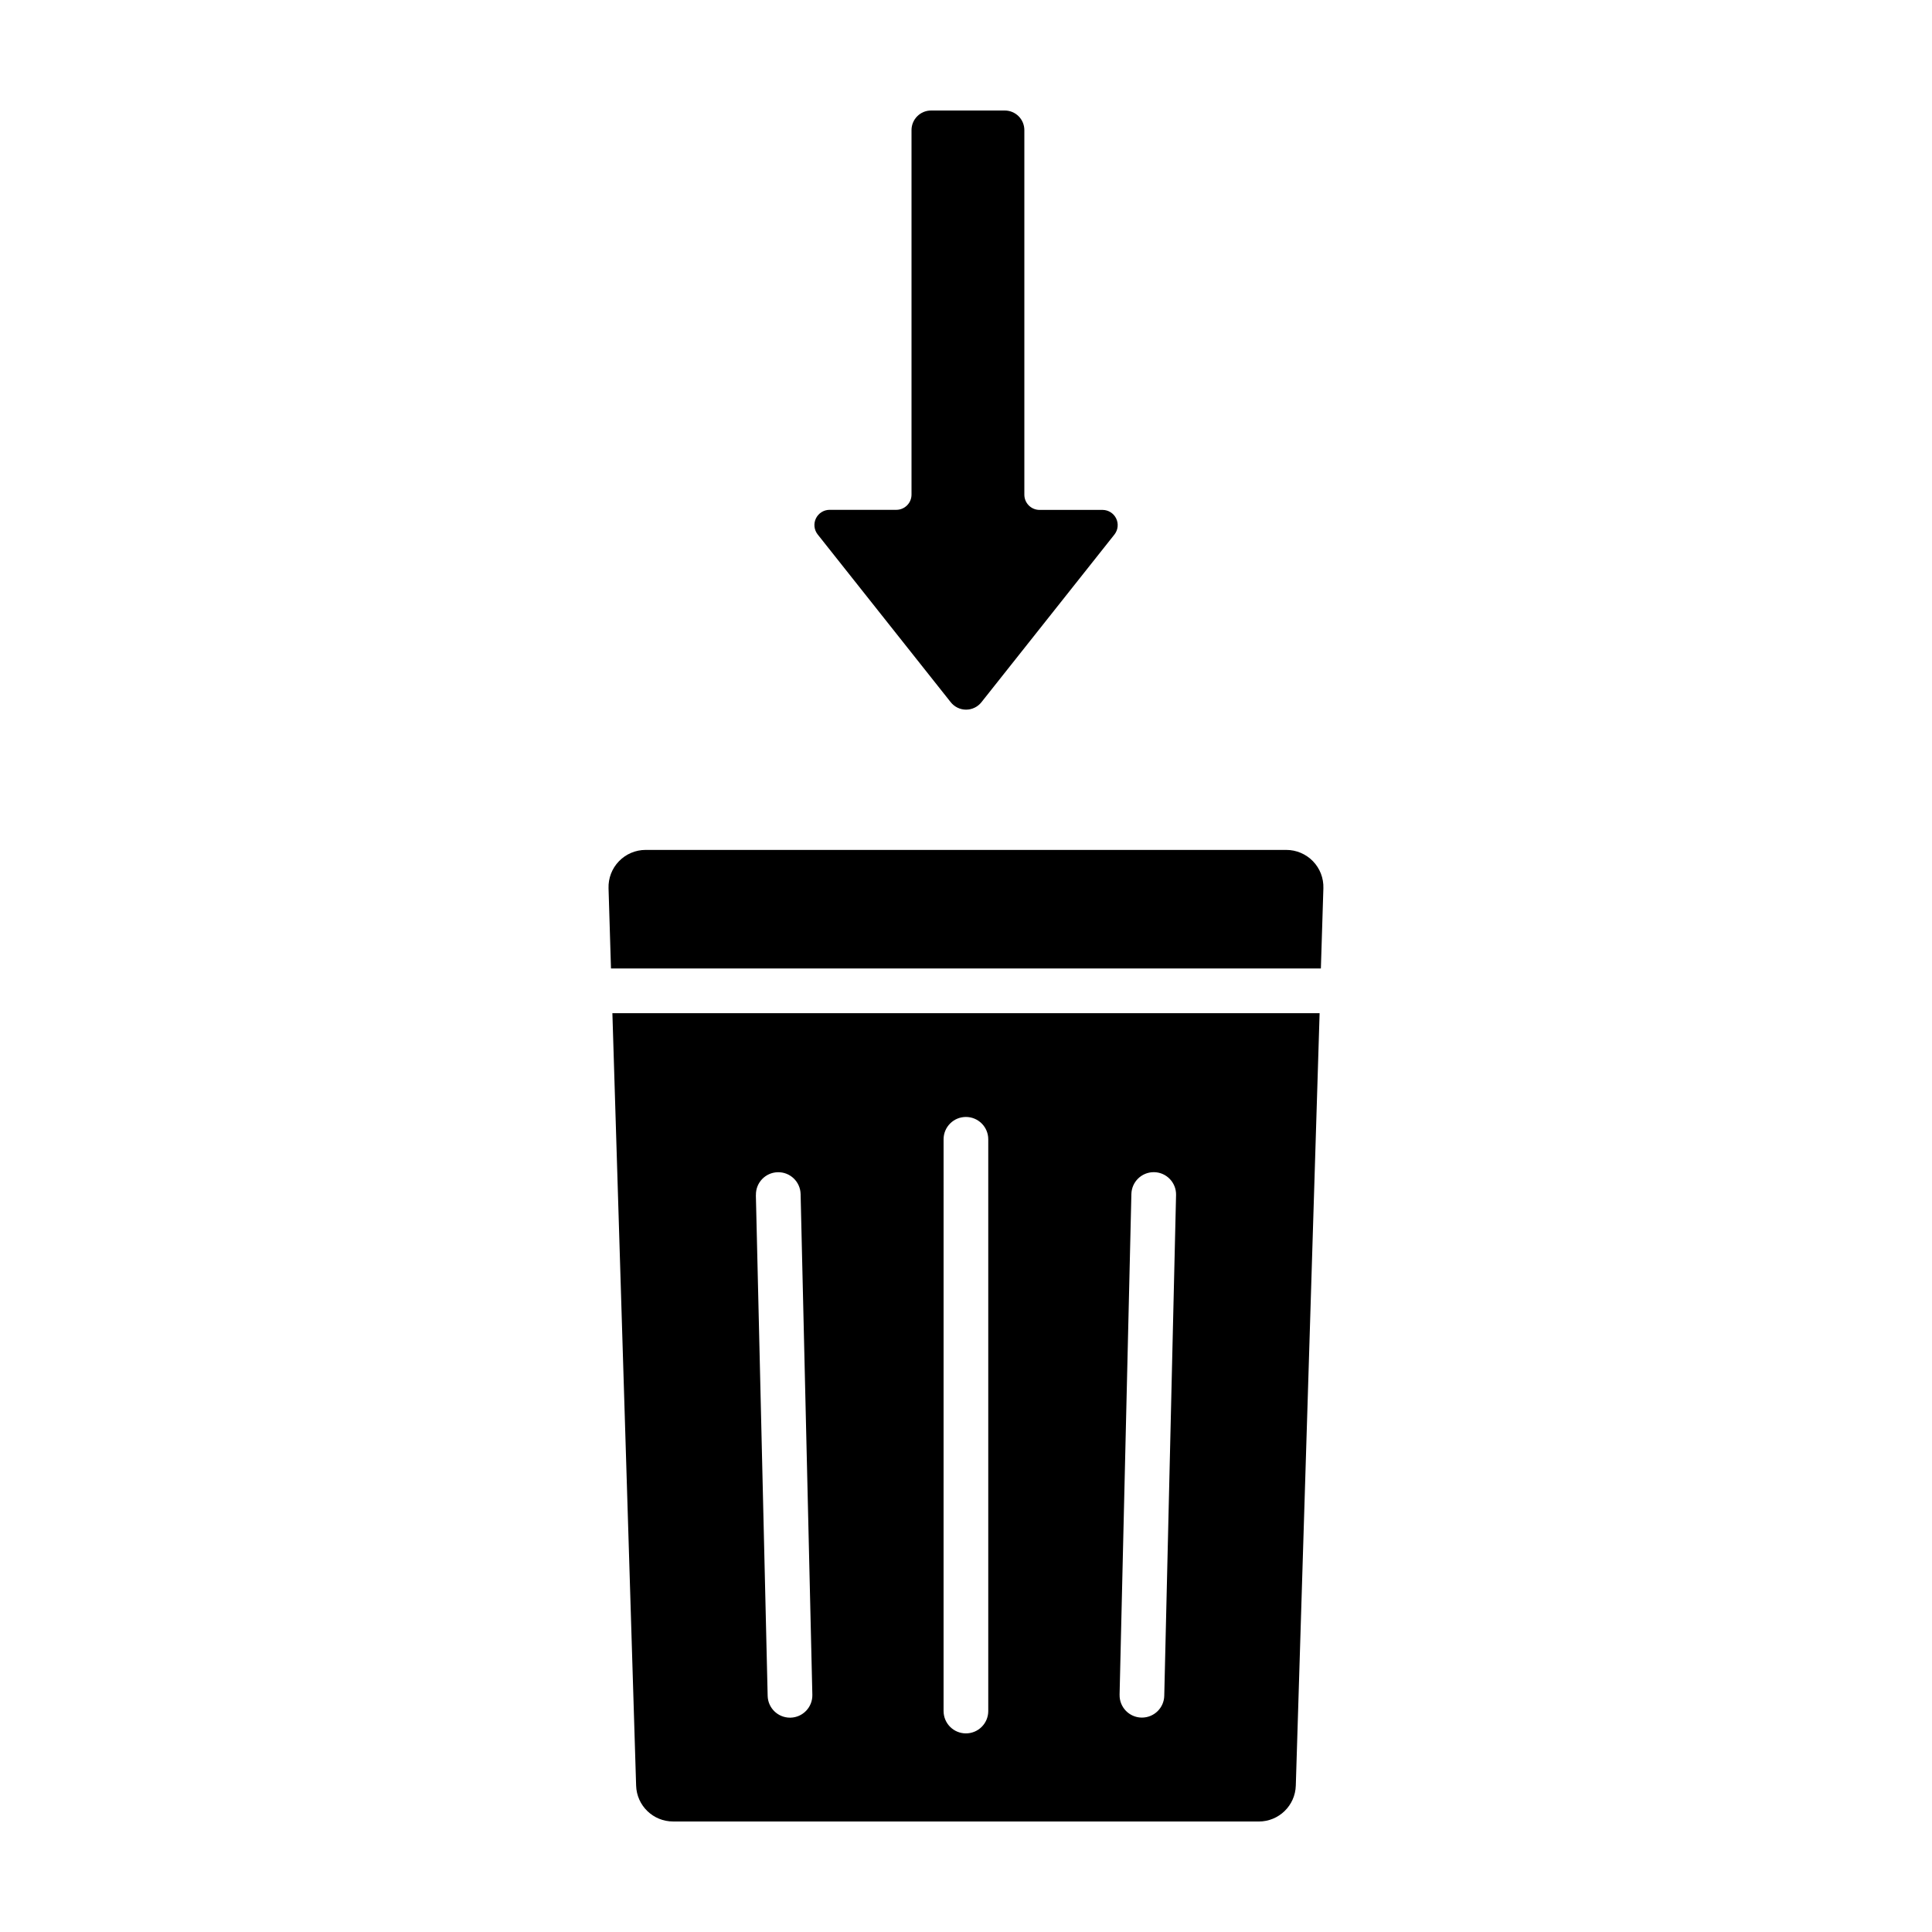 <?xml version="1.0" encoding="UTF-8"?>
<!-- Uploaded to: SVG Repo, www.svgrepo.com, Generator: SVG Repo Mixer Tools -->
<svg fill="#000000" width="800px" height="800px" version="1.1" viewBox="144 144 512 512" xmlns="http://www.w3.org/2000/svg">
 <path d="m363.79 279.11h17.766c2.215-0.016 4.004-1.812 4.004-4.031v-96.602c0.004-2.867 2.328-5.191 5.195-5.191h19.512c1.379 0 2.699 0.547 3.676 1.52 0.973 0.977 1.52 2.297 1.52 3.672v96.621c0 2.227 1.805 4.031 4.031 4.031h16.727c1.527 0.02 2.914 0.902 3.578 2.277 0.664 1.375 0.496 3.008-0.441 4.219l-35.266 44.465c-0.984 1.246-2.484 1.973-4.07 1.973-1.586 0-3.086-0.727-4.07-1.973l-35.266-44.465c-0.945-1.207-1.125-2.84-0.465-4.223 0.66-1.379 2.043-2.269 3.57-2.293zm130.92 100.27c0.086-2.66-0.914-5.242-2.766-7.152-1.852-1.91-4.398-2.992-7.059-2.992h-169.79c-2.66 0-5.207 1.082-7.059 2.992-1.852 1.91-2.848 4.492-2.766 7.152l0.648 21.281h188.13zm-172.3 247.33c-5.32 0.023-9.684-4.207-9.832-9.523l-6.289-204.68h187.42l-6.309 204.68c-0.145 5.312-4.5 9.543-9.812 9.531zm118.29-33.578h0.004c-0.07 3.266 2.516 5.969 5.777 6.047h0.141c3.219 0 5.848-2.566 5.918-5.785l3.129-132.71c0.07-3.266-2.516-5.973-5.781-6.047h-0.141c-3.215 0.004-5.84 2.57-5.918 5.785zm-46.645 4.312h0.004c0 3.269 2.648 5.922 5.918 5.922 3.269 0 5.922-2.652 5.922-5.922v-151.52c0-3.269-2.652-5.918-5.922-5.918-3.269 0-5.918 2.648-5.918 5.918zm-49.742-136.74 3.125 132.71c0.074 3.215 2.703 5.781 5.918 5.785h0.141c3.266-0.082 5.848-2.781 5.785-6.047l-3.113-132.72c-0.078-3.269-2.789-5.859-6.059-5.781s-5.859 2.789-5.781 6.059z"/>
</svg>